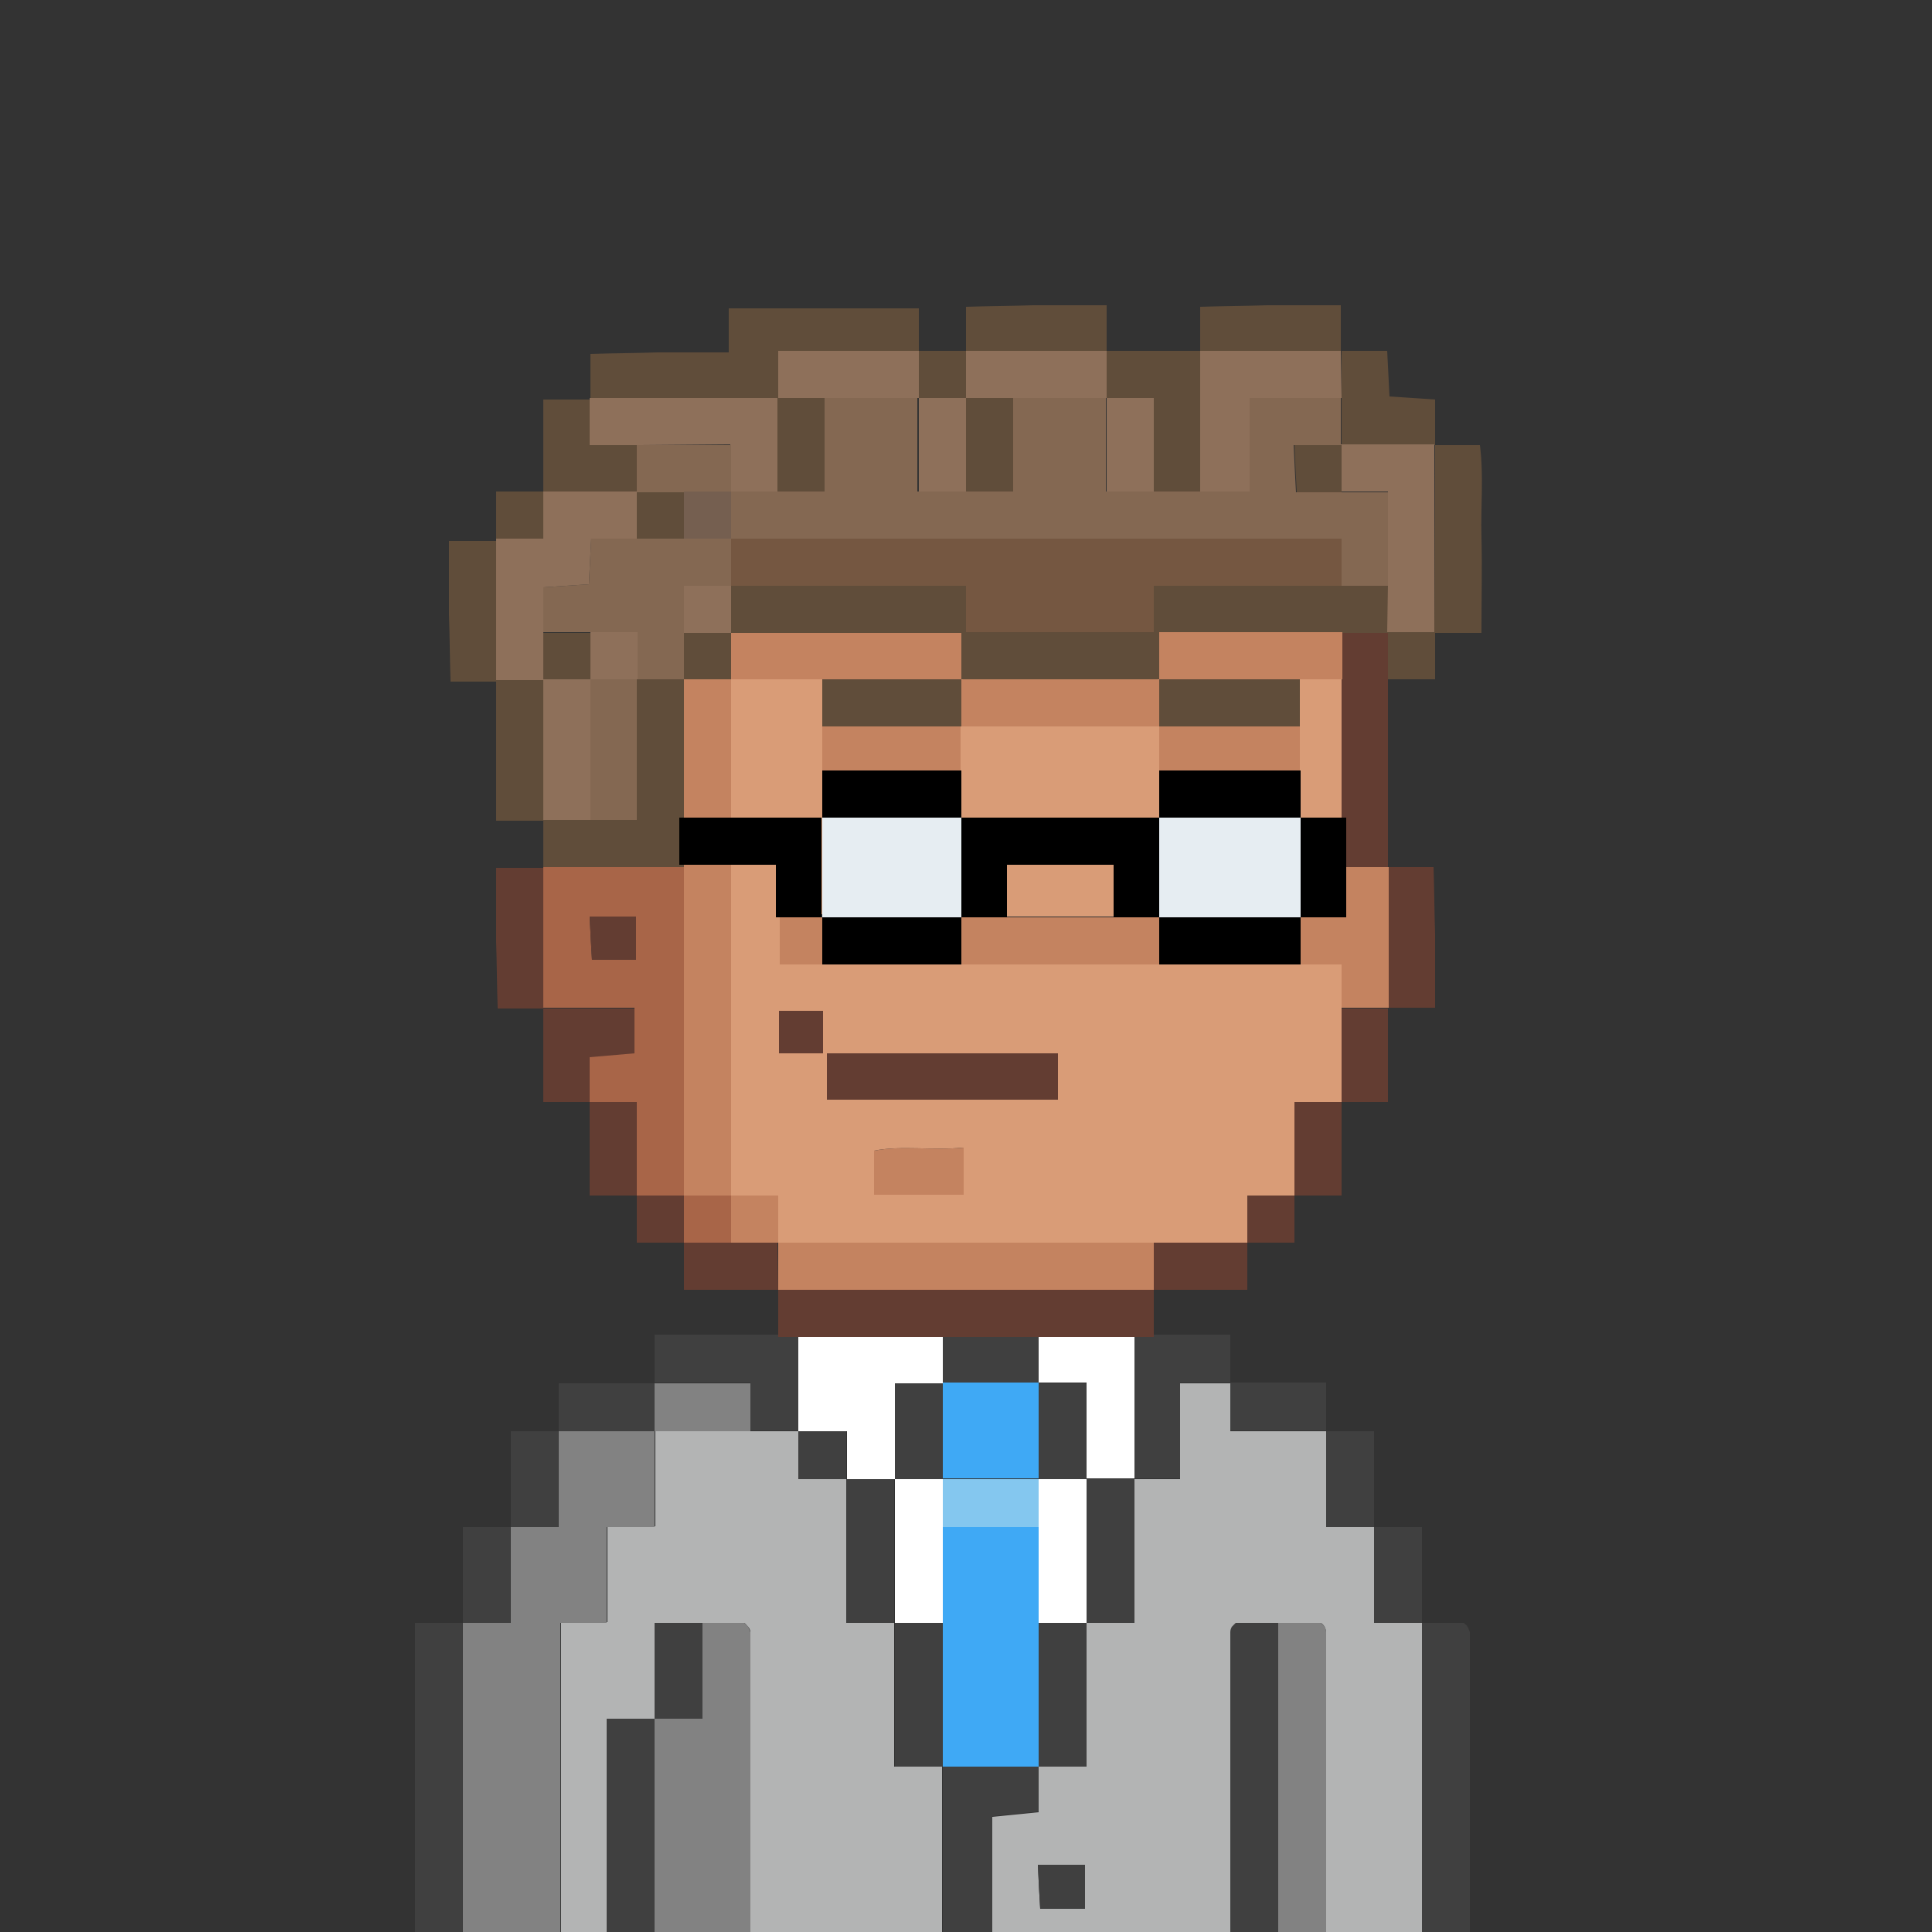 <?xml version="1.0" encoding="utf-8"?>
<!-- Generator: Adobe Illustrator 25.3.1, SVG Export Plug-In . SVG Version: 6.00 Build 0)  -->
<svg version="1.1" id="Layer_1" xmlns="http://www.w3.org/2000/svg" xmlns:xlink="http://www.w3.org/1999/xlink" x="0px" y="0px"
	 viewBox="0 0 250 250" style="enable-background:new 0 0 250 250;" xml:space="preserve">
<rect x="0" y="0" width="250" height="250" fill="#333333" stroke="none"/>
<style type="text/css">
	.st0{fill:#404040;}
	.st1{fill:#B3B4B4;}
	.st2{fill:#828282;}
	.st3{fill:#3FA9F5;}
	.st4{fill:#FFFFFF;}
	.st5{fill:#84C7EF;}
	.st6{fill:#633D32;}
	.st7{fill:#604D3A;}
	.st8{fill:#C48360;}
	.st9{fill:#8E705A;}
	.st10{fill:#A86548;}
	.st11{fill:#846852;}
	.st12{fill:#D99C77;}
	.st13{fill:#755741;}
	.st14{fill:#755F50;}
	.st15{fill:#010101;}
	.st16{fill:#E6EDF2;}
</style>
<path class="st0" d="M78.5,358.9v-80.7h6.2v6.2H122v-55.9h12.4v5.9l-6,0.6v49h30.8c0-24.5,0-48.7,0-72.9c0-0.2,0.1-0.5,0.2-0.7
	c0.1-0.2,0.3-0.4,0.5-0.5h5.5v136.5h-6.2c0-9.2,0.1-18.5,0-27.7c-0.1-9.4,0.4-18.8-0.3-28.1h-30.7v6.2h-12.4v-6.2h-31v68.3
	L78.5,358.9z"/>
<path class="st0" d="M53.7,259.6V210h6.2v49.7h-6.2V259.6z"/>
<path class="st0" d="M184,210h5.4c0.2,0.2,0.4,0.3,0.5,0.5s0.2,0.4,0.3,0.7c0,16.2,0,32.3,0,48.5H184V210z"/>
<path class="st0" d="M97.1,172.7h6.2v12.4h-6.2v-6.2H84.7v-6.2H97.1z"/>
<path class="st0" d="M146.8,172.7h12.4v6.2h-6.5v12.4h-5.9V172.7z"/>
<path class="st0" d="M72.3,185.2V179h12.4v6.2H72.3z"/>
<path class="st0" d="M159.2,178.9h12.4v6.2h-12.4V178.9z"/>
<path class="st0" d="M66.1,197.6v-12.4h6.2v12.4H66.1z"/>
<path class="st0" d="M171.6,185.2h6.2v12.4h-6.2V185.2z"/>
<path class="st0" d="M59.9,210v-12.4h6.2V210H59.9z"/>
<path class="st0" d="M177.8,197.6h6.2V210h-6.2V197.6z"/>
<path class="st1" d="M177.8,197.6V210h6.2v43.4h-12.4c0-14.4,0-28.3,0-42.2c0-0.2-0.1-0.5-0.2-0.7c-0.1-0.2-0.3-0.4-0.5-0.5h-11
	c-0.2,0.2-0.3,0.3-0.5,0.5c-0.1,0.2-0.2,0.4-0.2,0.7c0,24.2,0,48.4,0,72.9h-30.8v-49l6-0.6v-5.9h6.2V210h6.2v-18.6h5.9V179h6.5v6.2
	h12.4v12.4L177.8,197.6L177.8,197.6z M140.4,241.3h-6.1c0.1,2.2,0.2,4.1,0.3,5.7h5.8V241.3z M140.4,265.6c-2.5,0.8-5-1-6,1.5
	c-0.5,1.4,0.1,3.3,0.1,4.7h5.8L140.4,265.6z"/>
<path class="st1" d="M97.1,185.2h6.2v6.2h6.2V210h6.2v18.6h6.2v55.9H97.1c0-24.4,0-48.9,0-73.3c0-0.2-0.1-0.5-0.3-0.7
	c-0.2-0.2-0.3-0.4-0.5-0.5H84.7v12.4h-6.2v31h-5.9v-43.5h6v-12.4h6.2v-12.4L97.1,185.2L97.1,185.2z"/>
<path class="st2" d="M90.9,210h5.4c0.2,0.2,0.4,0.3,0.5,0.5s0.2,0.4,0.3,0.7c0,24.4,0,48.9,0,73.3H84.7v-62.1h6.2
	C90.9,222.4,90.9,210,90.9,210z"/>
<path class="st3" d="M134.4,228.6H122v-31h12.4V228.6z"/>
<path class="st2" d="M165.4,210h5.5c0.2,0.2,0.4,0.3,0.5,0.5s0.2,0.4,0.2,0.7c0,13.9,0,27.8,0,42.2H184v6.2h-18.6V210z"/>
<path class="st4" d="M103.3,185.2v-12.4H122v6.2h-6.2v12.4h-6.2v-6.2H103.3z"/>
<path class="st4" d="M146.8,172.7v18.6h-6.2v-12.4h-6.2v-6.2L146.8,172.7L146.8,172.7z"/>
<path class="st0" d="M134.4,172.7v6.2H122v-6.2H134.4z"/>
<path class="st2" d="M84.7,185.2v12.4h-6.2V210h-6v43.5h5.9v6.2H59.9V210h6.2v-12.4h6.2v-12.4L84.7,185.2L84.7,185.2z"/>
<path class="st2" d="M97.1,185.2H84.7V179h12.4V185.2z"/>
<path class="st0" d="M140.6,191.4h6.2V210h-6.2V191.4z"/>
<path class="st0" d="M134.4,228.6V210h6.2v18.6H134.4z"/>
<path class="st0" d="M140.4,241.3v5.7h-5.8c-0.1-1.6-0.2-3.5-0.3-5.7H140.4z"/>
<path class="st0" d="M140.4,265.9v5.7h-5.8c-0.1-1.6-0.2-3.5-0.3-5.7H140.4z"/>
<path class="st0" d="M78.5,259.6v-37.2h6.2v37.2H78.5z"/>
<path class="st0" d="M109.5,191.4h6.2V210h-6.2V191.4z"/>
<path class="st0" d="M122,210v18.6h-6.2V210H122z"/>
<path class="st0" d="M90.9,210v12.4h-6.2V210H90.9z"/>
<path class="st0" d="M103.3,185.2h6.2v6.2h-6.2V185.2z"/>
<path class="st4" d="M122,210h-6.2v-18.6h6.2V210z"/>
<path class="st4" d="M140.6,210h-6.2v-18.6h6.2V210z"/>
<path class="st0" d="M122,191.4h-6.2V179h6.2V191.4z"/>
<path class="st0" d="M140.6,191.4h-6.2V179h6.2V191.4z"/>
<path class="st3" d="M134.4,178.9v12.4H122v-12.4H134.4z"/>
<path class="st5" d="M134.4,191.4v6.2H122v-6.2H134.4z"/>
<path class="st6" d="M112.8,173h-12.1v-6.1h48.6v6.1h-6.1"/>
<path class="st7" d="M76.4,51.7v-5.9c2.9-0.1,5.8-0.1,8.7-0.2c3,0,6,0,9.2,0v-5.7h24.6v5.7h-18.2v6.1L76.4,51.7z"/>
<path class="st7" d="M70.3,112.2v-6.1h12.1V87.9h6.1v24.3H70.3z"/>
<path class="st6" d="M179.6,87.9v24.3h-6.1V81.9h6.1V87.9z"/>
<path class="st7" d="M143.2,45.4h12.1v18.2h-6.1V51.5h-6.1L143.2,45.4z"/>
<path class="st7" d="M185.7,57.6h5.8c0.5,3.9,0.1,7.8,0.2,11.8c0.1,4,0,8,0,12.5h-6.1L185.7,57.6z"/>
<path class="st7" d="M155.3,45.6v-5.9c2.9-0.1,5.8-0.1,8.7-0.2c3,0,6,0,9.5,0v6.1C173.5,45.6,155.3,45.6,155.3,45.6z"/>
<path class="st6" d="M76.4,142.6h-6.1v-12.1h11.8v5.9l-5.8,0.5L76.4,142.6L76.4,142.6z"/>
<path class="st7" d="M125,45.6v-5.9c2.9-0.1,5.8-0.1,8.7-0.2c3,0,6,0,9.5,0v6.1C143.2,45.6,125,45.6,125,45.6z"/>
<path class="st7" d="M70.3,106.2h-6.1V87.9h6.1V106.2z"/>
<path class="st7" d="M64.2,88.2h-5.9c-0.1-2.9-0.1-5.8-0.2-8.7c0-3,0-6,0-9.5h6.1V88.2z"/>
<path class="st7" d="M173.6,45.4h5.9c0.1,2.1,0.2,3.8,0.3,5.9l5.9,0.4v5.9h-12.1L173.6,45.4L173.6,45.4z"/>
<path class="st6" d="M179.6,112.2h5.9c0.1,2.9,0.1,5.8,0.2,8.7c0,3,0,6,0,9.5h-6.1L179.6,112.2z"/>
<path class="st6" d="M70.3,130.5h-5.9c-0.1-2.9-0.1-5.8-0.2-8.7c0-3,0-6,0-9.5h6.1V130.5z"/>
<path class="st7" d="M70.3,63.9V51.7h6.1v5.8h6.1v6.3H70.3V63.9z"/>
<path class="st6" d="M173.6,142.6v12.1h-6.1v-12.1H173.6z"/>
<path class="st6" d="M82.4,154.7h-6.1v-12.1h6.1V154.7z"/>
<path class="st6" d="M161.4,160.8v6.1h-12.1v-6.1H161.4z"/>
<path class="st6" d="M179.6,130.5v12.1h-6.1v-12.1H179.6z"/>
<path class="st6" d="M100.7,166.9H88.5v-6.1h12.1L100.7,166.9L100.7,166.9z"/>
<path class="st7" d="M118.9,45.4h6.1v6.1h-6.1V45.4z"/>
<path class="st7" d="M64.2,63.6h6.1v6.1h-6.1V63.6z"/>
<path class="st7" d="M70.3,81.9h6.1V88h-6.1V81.9z"/>
<path class="st7" d="M82.4,63.6h6.1v6.1h-6.1V63.6z"/>
<path class="st7" d="M179.6,87.9v-6.1h6.1v6.1H179.6z"/>
<path class="st6" d="M88.5,160.8h-6.1v-6.1h6.1V160.8z"/>
<path class="st6" d="M167.5,154.7v6.1h-6.1v-6.1H167.5z"/>
<path class="st8" d="M100.7,166.9v-6.1h48.6v6.1H100.7z"/>
<path class="st9" d="M82.4,57.6h-6.1v-6.1h24.3v12.1h-6.1v-6.1L82.4,57.6L82.4,57.6z"/>
<path class="st9" d="M118.9,45.4v6.1h-18.2v-6.1H118.9z"/>
<path class="st10" d="M88.5,154.7h-6.1v-12.1h-6.1v-5.8l5.8-0.5v-5.9H70.3v-18.2h18.2V154.7z M82.3,118.6h-6c0.1,2.1,0.2,4,0.3,5.6
	h5.7V118.6z"/>
<path class="st8" d="M88.5,154.7V87.9h6.1v66.8L88.5,154.7L88.5,154.7z"/>
<path class="st11" d="M88.5,87.9h-6.1v-6.1H70.3V76l5.9-0.4c0.1-2.1,0.2-3.8,0.3-5.9h18.1v6.1h-6.1C88.5,75.8,88.5,87.9,88.5,87.9z"
	/>
<path class="st11" d="M82.4,87.9v18.2h-6.1V87.9H82.4z"/>
<path class="st9" d="M76.4,87.9v18.2h-6.1V87.9H76.4z"/>
<path class="st12" d="M173.6,87.9v30.4h-6.1V94h-18.2v-6.1H173.6z"/>
<path class="st7" d="M179.6,81.9h-30.4v-6.1h30.4V81.9z"/>
<path class="st8" d="M124.7,87.9H94.2v-6.1h30.5V87.9z"/>
<path class="st8" d="M173.7,87.9h-30.5v-6.1h30.5V87.9z"/>
<path class="st8" d="M173.6,118.3v-6.1h6.1v18.2h-6.1V118.3z"/>
<path class="st11" d="M179.6,75.8h-6.1v-6.1h-79v-6.1h12.1V51.5h12.1v12.1H131V51.5h12.1v12.1h18.5V51.5h11.9v6.1h-6.1
	c0.1,2.4,0.2,4.2,0.3,6.1h11.9L179.6,75.8L179.6,75.8z"/>
<path class="st9" d="M173.6,51.5h-11.9v12.1h-6.4V45.4h18.2L173.6,51.5L173.6,51.5z"/>
<path class="st9" d="M143.2,51.5H125v-6.1h18.2V51.5z"/>
<path class="st9" d="M149.3,63.6h-6.1V51.5h6.1V63.6z"/>
<path class="st9" d="M179.6,75.8V63.6h-6.1v-6.1h12.1v24.3h-6.1L179.6,75.8z"/>
<path class="st9" d="M82.4,69.7h-5.9c-0.1,2.1-0.2,3.8-0.3,5.9L70.3,76v12h-6.1V69.7h6.1v-6.1h12.1V69.7z"/>
<path class="st11" d="M82.4,57.6h12.2v6.1H82.4V57.6z"/>
<path class="st12" d="M173.6,124.4v18.2h-6.1v12.1h-6.1v6.1h-60.7v-6.1h-6.1V87.9H125V94h-18.2v24.3h-5.9v6.1H173.6z M106.5,136.3
	v-5.5h-5.7v5.5c2.1,0,4-0.4,6.2,0v5.9h29.9v-5.6C126.7,136.7,116.7,136.7,106.5,136.3z M124.7,154.6v-6.1c-4.1,0.4-8.1-0.3-11.6,0.4
	v5.7L124.7,154.6z"/>
<path class="st10" d="M88.5,154.7h6.1v6.1h-6.1V154.7z"/>
<path class="st8" d="M94.6,160.8v-6.1h6.1v6.1H94.6z"/>
<path class="st9" d="M125,63.6h-6.1V51.5h6.1V63.6z"/>
<path class="st7" d="M106.7,51.5v12.1h-6.1V51.5H106.7z"/>
<path class="st6" d="M82.3,118.6v5.6h-5.7c-0.1-1.6-0.2-3.4-0.3-5.6H82.3z"/>
<path class="st7" d="M88.5,87.9v-6.1h6.1v6.1H88.5z"/>
<path class="st13" d="M94.6,69.7h79v6.1h-24.3v6.1H125v-6.1H94.6V69.7z"/>
<path class="st14" d="M88.5,69.7v-6.1h6.1v6.1H88.5z"/>
<path class="st9" d="M94.6,81.9h-6.1v-6.1h6.1V81.9z"/>
<path class="st9" d="M76.4,87.9v-6.1h6.1v6.1H76.4z"/>
<path class="st8" d="M173.6,124.8h-72.7v-6.1h72.7V124.8z"/>
<ellipse class="st8" cx="137.2" cy="91" rx="18.1" ry="4.3"/>
<path class="st15" d="M167.5,118.3h-12.1v-12.1h12.1V118.3z"/>
<path class="st8" d="M168.2,100.1H150V94h18.2V100.1z"/>
<path class="st7" d="M168.2,94H150v-6.1h18.2V94z"/>
<path class="st7" d="M125,63.6V51.5h6.1v12.1H125z"/>
<path class="st7" d="M173.6,57.6v6.1h-5.8c-0.1-1.8-0.2-3.7-0.3-6.1H173.6z"/>
<path class="st6" d="M107,136.3h29.9v6H107V136.3z"/>
<path d="M118.9,118.3h-12.1v-12.1h12.1V118.3z"/>
<path class="st8" d="M118.4,100.1h-12V94h18v6.1H118.4z"/>
<path class="st7" d="M124.4,94h-18v-6.1h18V94z"/>
<path class="st8" d="M124.7,154.6h-11.6v-5.7c3.6-0.7,7.5,0,11.6-0.4V154.6z"/>
<path class="st6" d="M106.5,136.3h-5.7v-5.5h5.7V136.3z"/>
<path class="st7" d="M125,81.9H94.6v-6.1H125V81.9z"/>
<path class="st12" d="M124.3,100.1V94H150v12.1h6.4c0,4,0.4,8.5,0.4,12.5h-38.5c0-4.1-0.4-8.5-0.4-12.5h6.4L124.3,100.1z"/>
<path d="M174.2,111.8v6.9h-5.9v-12.9h5.9V111.8z"/>
<path d="M168.3,118.7v6.1H150v-6.1H168.3z"/>
<path class="st16" d="M168.3,112.6v6.1H150v-12.9h18.3V112.6z"/>
<path d="M168.3,99.7v6.1H150v-6.1H168.3z"/>
<path d="M150,112.6v6.1h-5.9v-6.8h-13.8v6.8h-5.9v-12.9H150V112.6z"/>
<path d="M124.4,118.7v6.1h-18v-6.1C106.3,118.7,124.4,118.7,124.4,118.7z"/>
<path class="st16" d="M124.4,105.8v12.9h-18v-12.9C106.3,105.8,124.4,105.8,124.4,105.8z"/>
<path d="M124.4,99.7v6.1h-18v-6.1H124.4z"/>
<path d="M106.3,105.8v12.9h-5.9v-6.8H87.9v-6.1H106.3z"/>
<path class="st7" d="M150,87.9h-25.6v-6.1H150V87.9z"/>
</svg>
